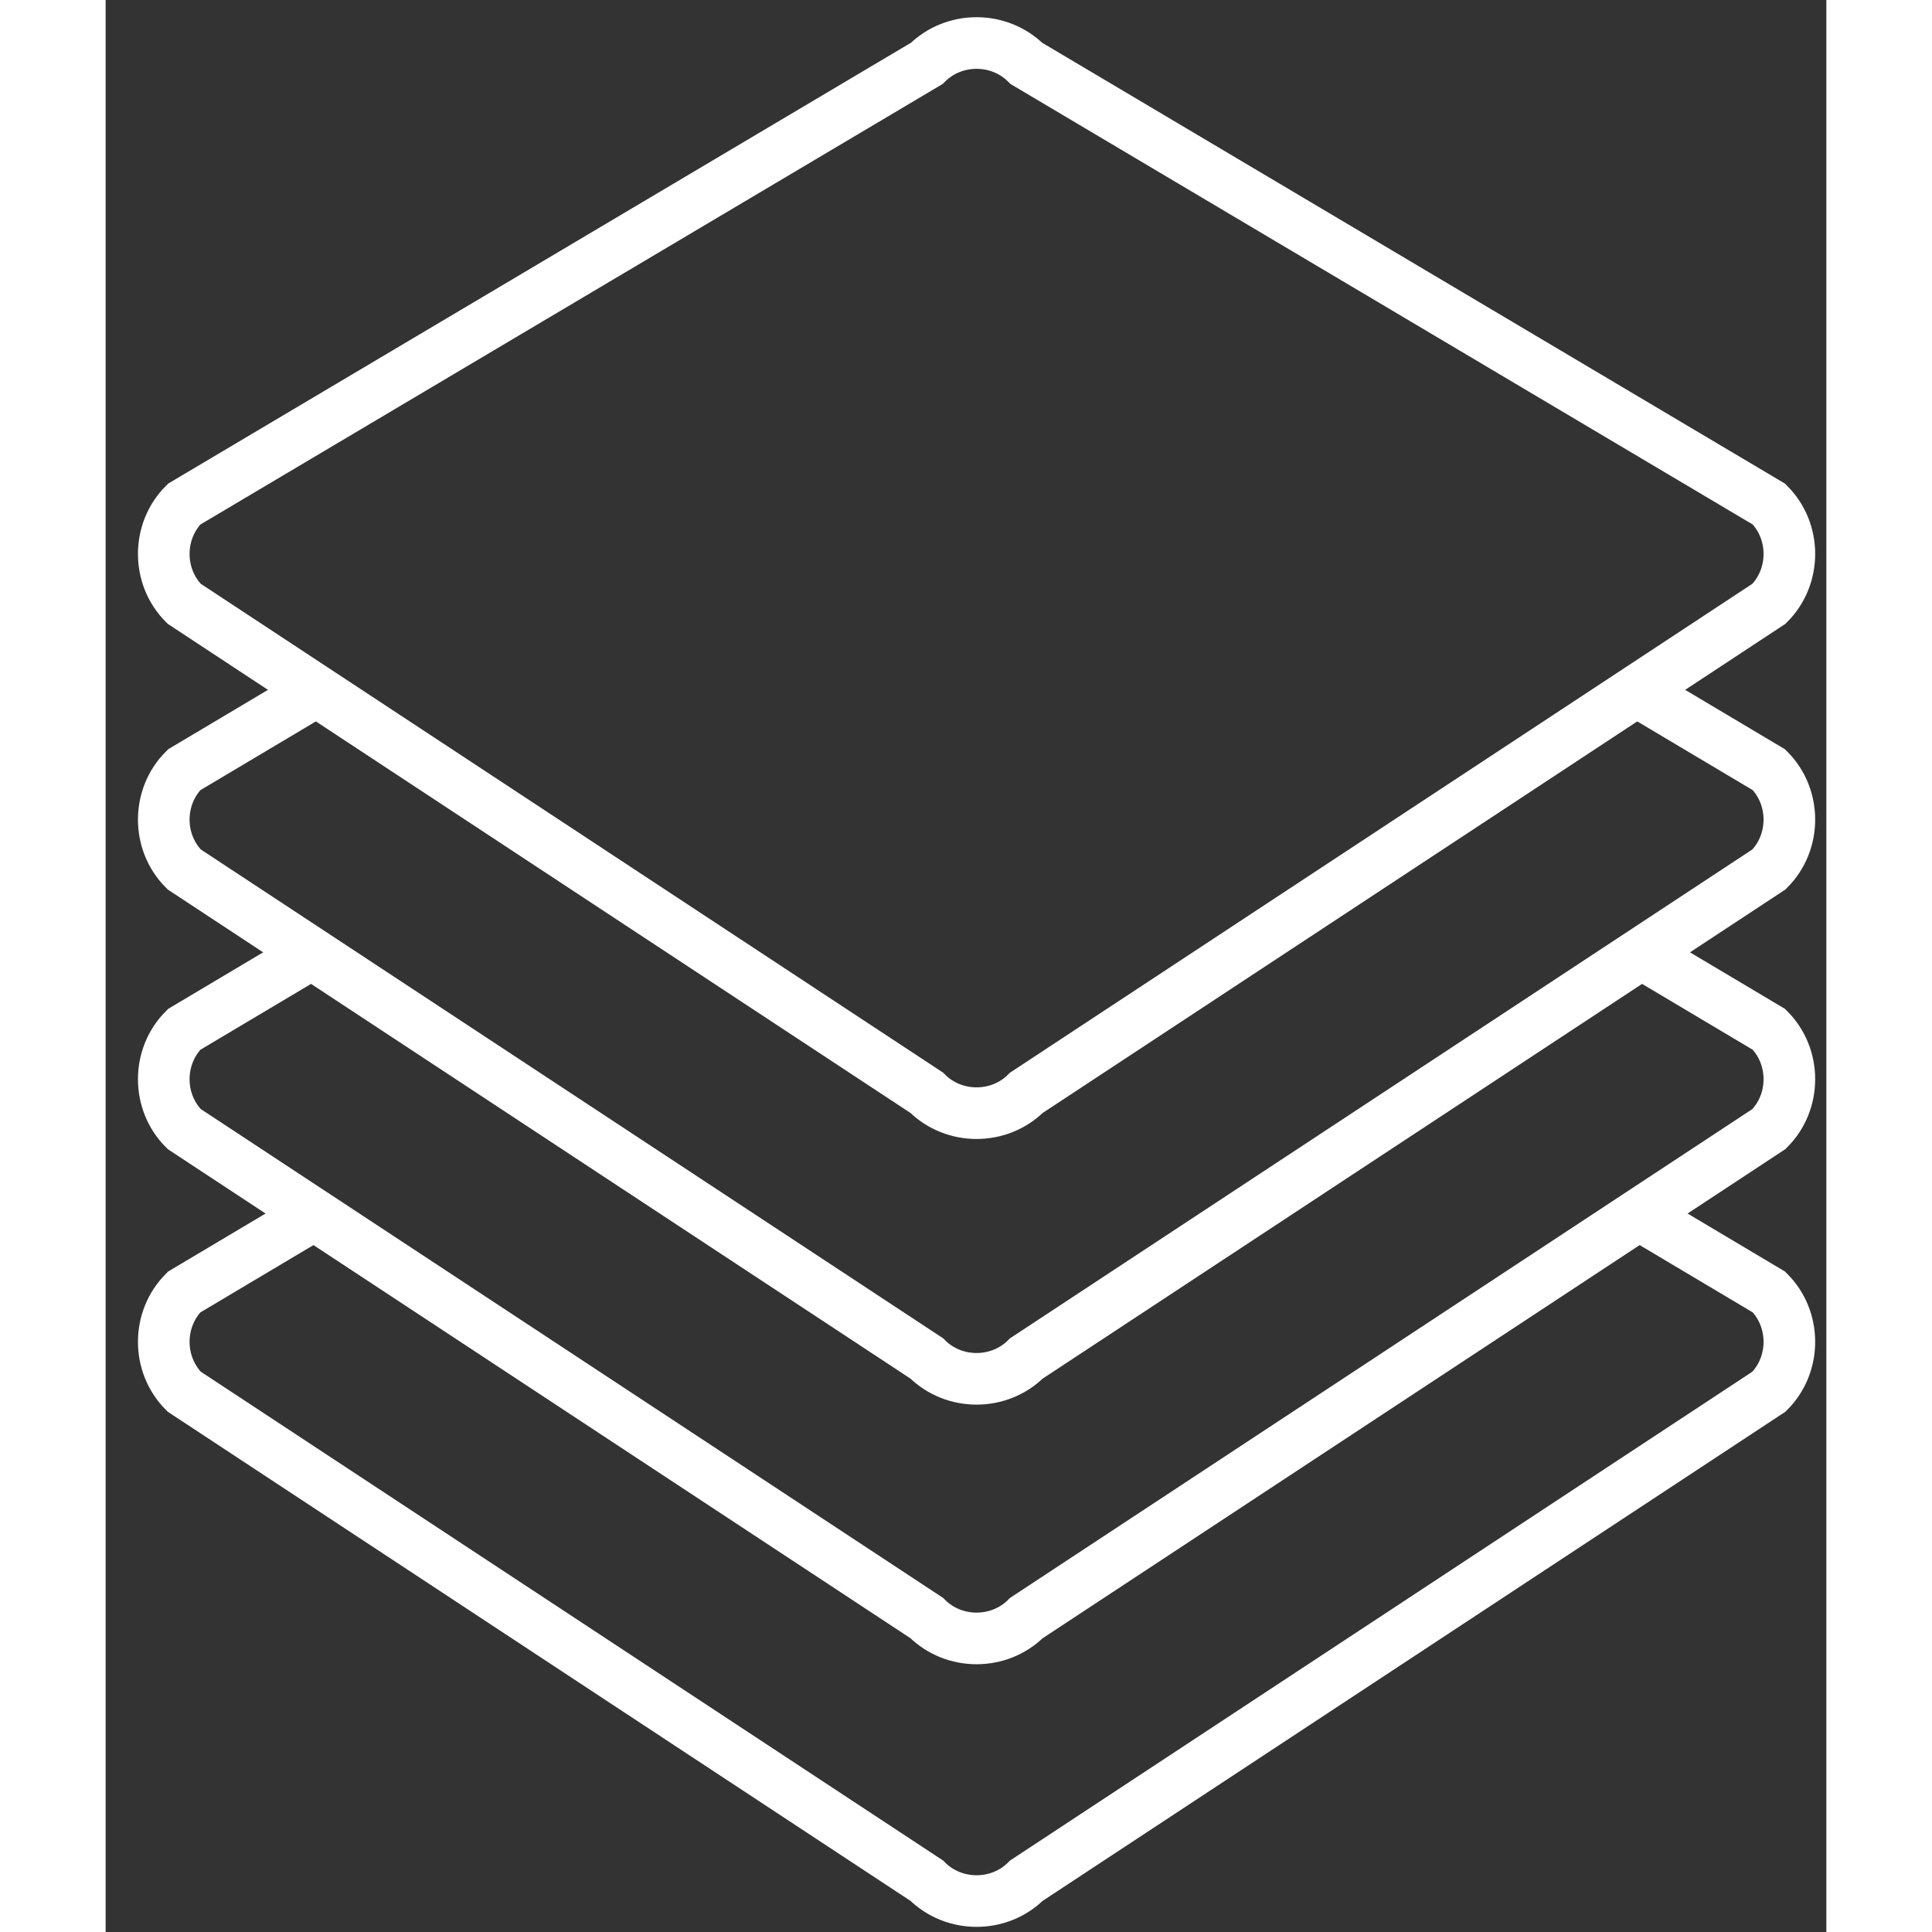 <svg xmlns:sketch="http://www.bohemiancoding.com/sketch/ns" xmlns="http://www.w3.org/2000/svg" xmlns:xlink="http://www.w3.org/1999/xlink" id="Layer_1" width="800px" height="800px" viewBox="0 0 57 64" xml:space="preserve" fill="#000000"><rect x="0" y="0" width="57" height="64" fill="#333333" stroke="none"/><g id="SVGRepo_bgCarrier" stroke-width="0"></g><g id="SVGRepo_tracerCarrier" stroke-linecap="round" stroke-linejoin="round"></g><g id="SVGRepo_iconCarrier"> <title>Stack</title> <desc>Created with Sketch.</desc> <g id="Page-1" sketch:type="MSPage"> <g id="Stack" transform="translate(2, 1)" sketch:type="MSLayerGroup"> <path id="Shape_3_" sketch:type="MSShapeGroup" fill="none" stroke="#ffffff" stroke-width="1.71" d="M48.9,39.3l4.2,2.5 c0.9,0.9,0.9,2.4,0,3.3L28.5,61.3c-0.9,0.9-2.4,0.9-3.3,0L0.6,45.1c-0.9-0.9-0.9-2.4,0-3.3l4.2-2.5"></path> <path id="Shape_2_" sketch:type="MSShapeGroup" fill="none" stroke="#ffffff" stroke-width="1.71" d="M48.9,30.6l4.2,2.5 c0.9,0.9,0.9,2.4,0,3.3L28.5,52.6c-0.9,0.9-2.4,0.9-3.3,0L0.6,36.4c-0.9-0.9-0.9-2.4,0-3.3l4.2-2.5"></path> <path id="Shape_1_" sketch:type="MSShapeGroup" fill="none" stroke="#ffffff" stroke-width="1.71" d="M48.9,22l4.2,2.5 c0.9,0.9,0.9,2.4,0,3.3L28.5,44c-0.9,0.9-2.4,0.9-3.3,0L0.6,27.8c-0.9-0.9-0.9-2.4,0-3.3L4.8,22"></path> <path id="Shape" sketch:type="MSShapeGroup" fill="none" stroke="#ffffff" stroke-width="1.71" d="M53.1,15.7c0.9,0.9,0.9,2.4,0,3.3 L28.5,35.2c-0.9,0.9-2.4,0.9-3.3,0L0.6,19c-0.9-0.9-0.9-2.4,0-3.3L25.2,1.1c0.9-0.9,2.4-0.9,3.3,0L53.1,15.7L53.1,15.7z"></path> </g> </g> </g></svg>